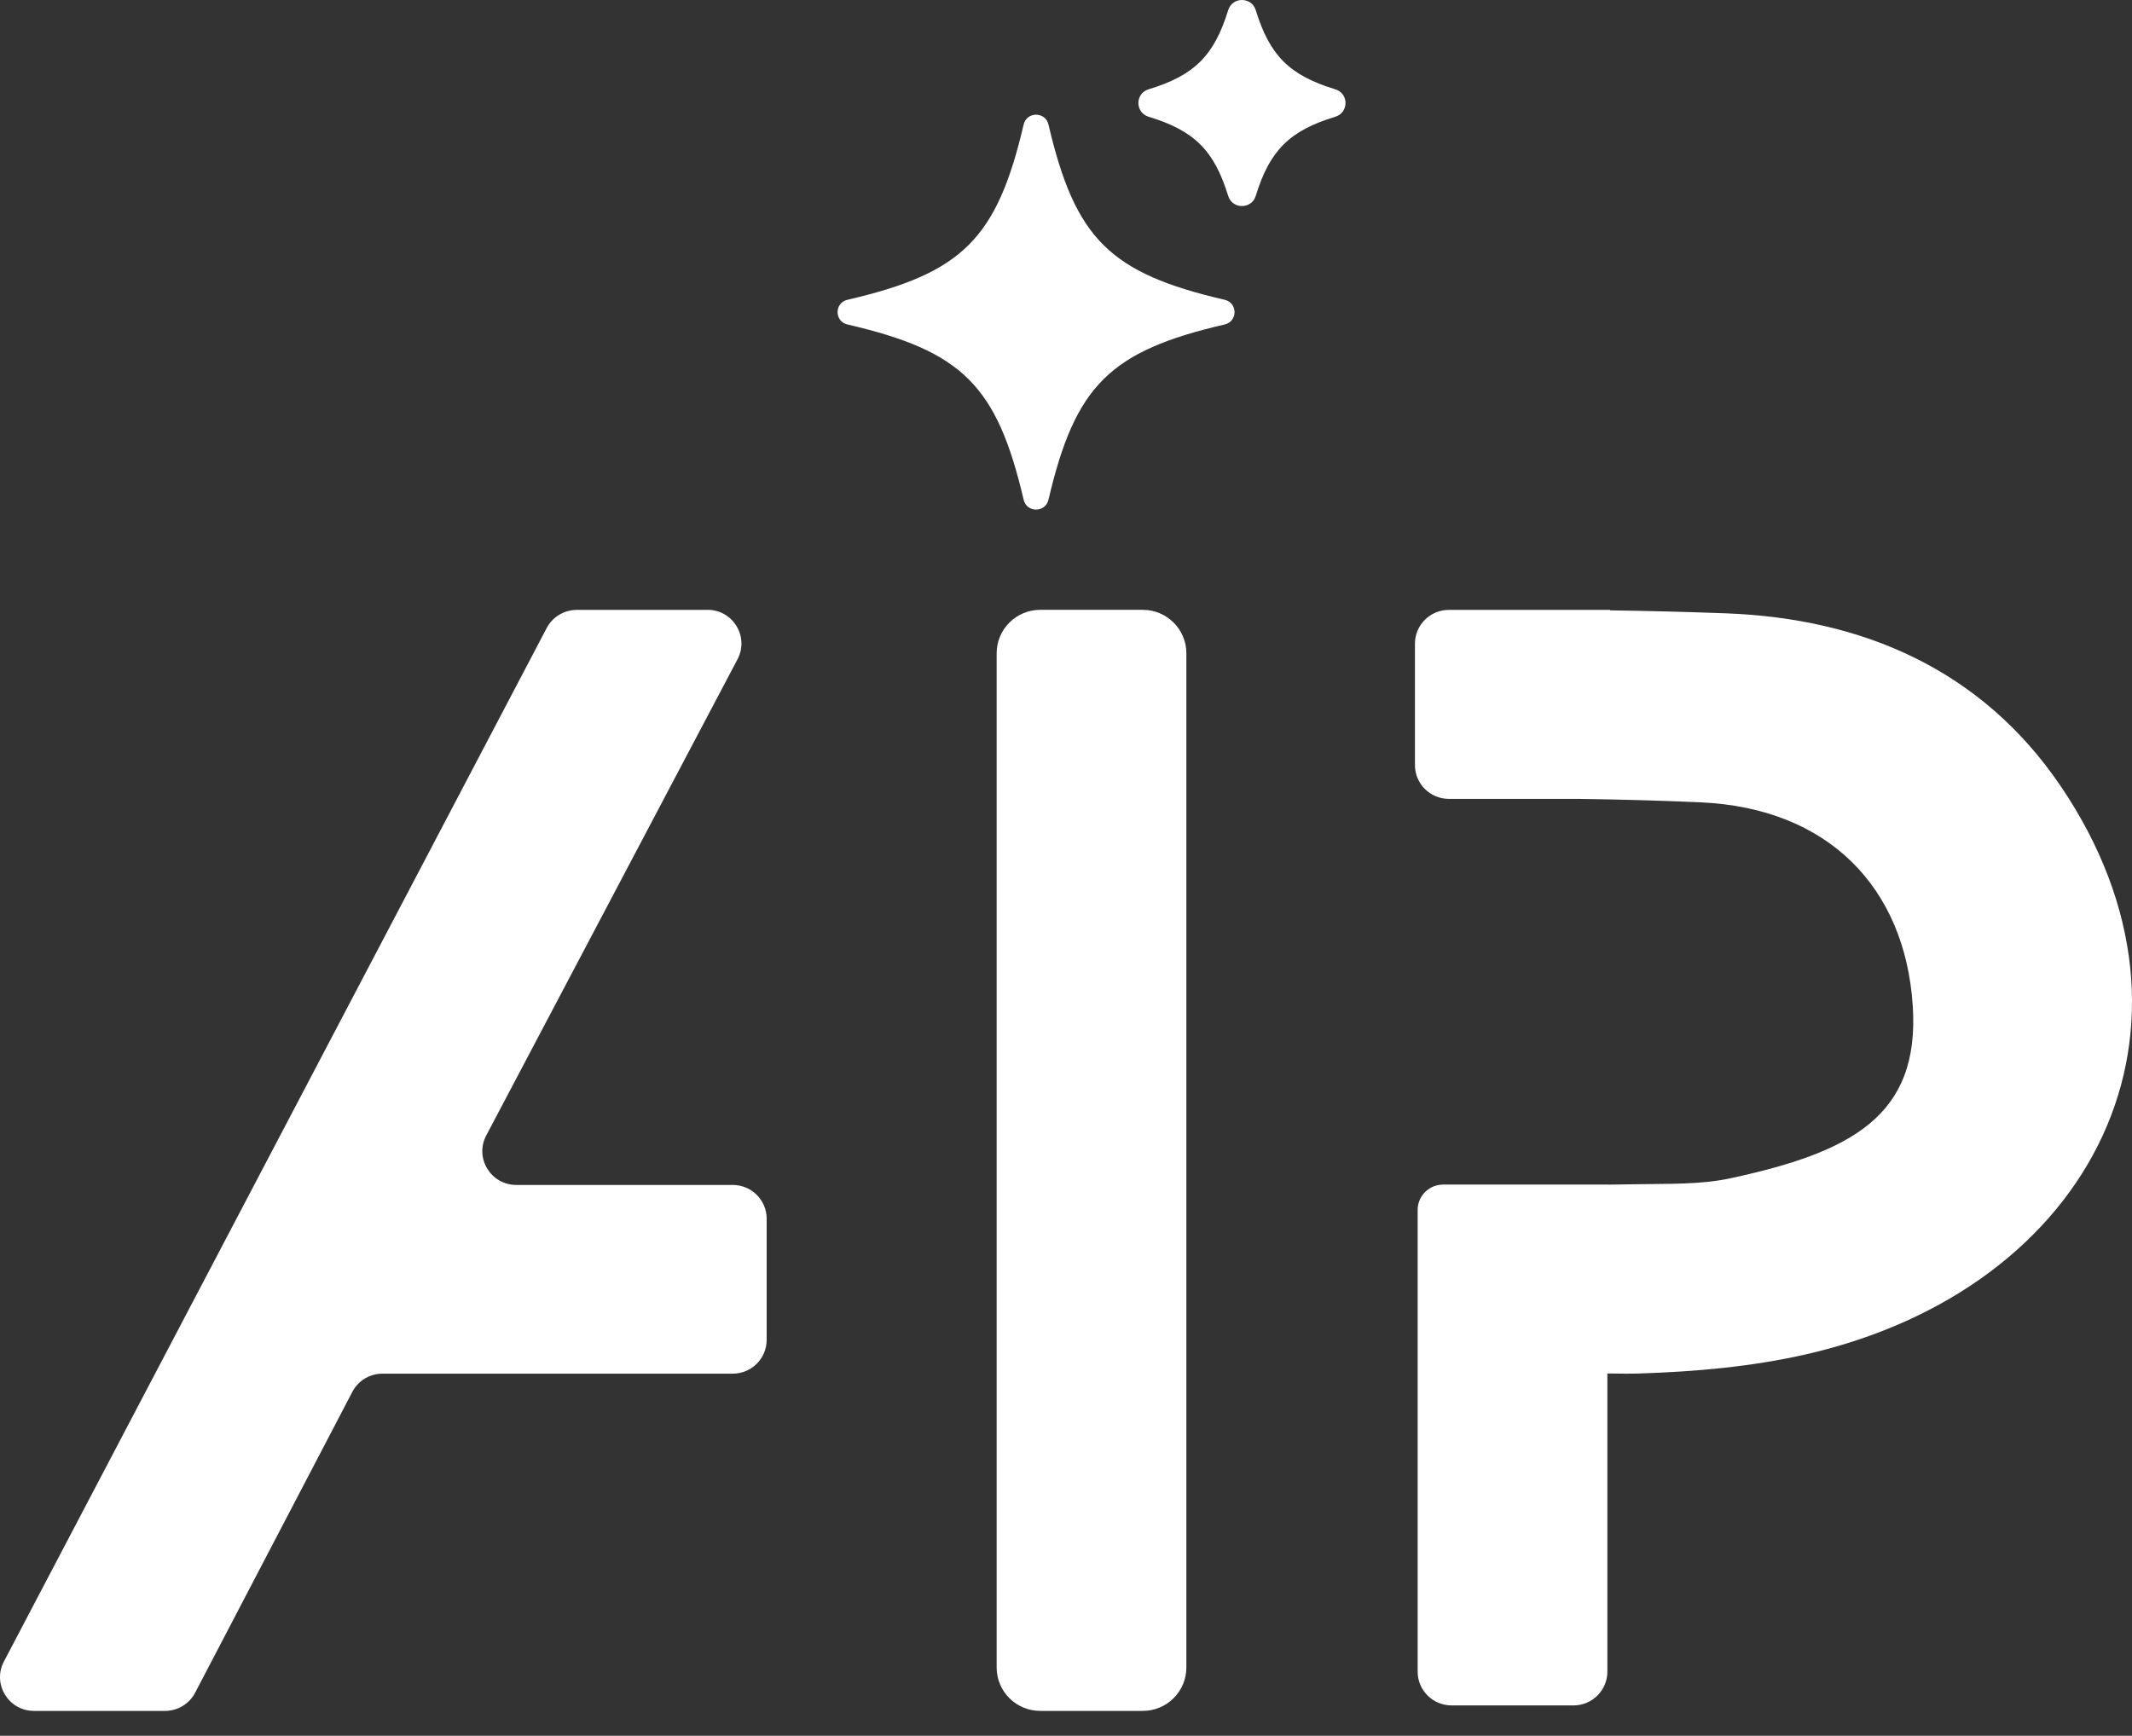 <svg width="70" height="57" viewBox="0 0 70 57" fill="none" xmlns="http://www.w3.org/2000/svg">
<rect x="0" y="0" width="70" height="57" fill="#333333" stroke="none"/>
<path d="M34.155 56.184H37.52C38.31 56.184 38.952 55.546 38.952 54.76L38.952 21.451C38.952 20.665 38.31 20.026 37.52 20.026H34.155C33.364 20.026 32.723 20.665 32.723 21.451L32.723 54.76C32.723 55.546 33.364 56.184 34.155 56.184Z" fill="white"/>
<path d="M23.228 20.028H18.939C18.523 20.028 18.141 20.258 17.949 20.625L0.127 54.564C-0.258 55.302 0.28 56.184 1.116 56.184H5.418C5.833 56.184 6.215 55.954 6.407 55.586L11.568 45.707C11.76 45.34 12.14 45.109 12.557 45.109H24.057C24.673 45.109 25.172 44.613 25.172 43.999V40.021C25.172 39.408 24.673 38.912 24.057 38.912H16.952C16.115 38.912 15.577 38.029 15.963 37.291L24.217 21.645C24.602 20.907 24.065 20.025 23.228 20.025V20.028Z" fill="white"/>
<path d="M67.662 25.82C65.059 21.976 61.138 20.309 56.676 20.141C55.405 20.093 54.135 20.062 52.863 20.043V20.028H47.572C46.956 20.028 46.457 20.524 46.457 21.137V25.125C46.457 25.738 46.956 26.234 47.572 26.234H51.831C53.169 26.253 54.506 26.288 55.843 26.348C60.016 26.536 62.548 29.128 62.802 33.035C63.039 36.669 60.752 37.84 56.827 38.691C55.815 38.91 54.749 38.867 53.709 38.889C53.428 38.895 53.145 38.898 52.863 38.901L52.773 38.9H47.383C46.921 38.9 46.546 39.272 46.546 39.732V54.895C46.546 55.508 47.045 56.004 47.661 56.004H51.66C52.276 56.004 52.775 55.508 52.775 54.895V45.104H52.864C53.181 45.108 53.499 45.114 53.816 45.104C55.653 45.045 57.487 44.883 59.248 44.486C68.79 42.329 72.995 33.699 67.663 25.82H67.662Z" fill="white"/>
<path d="M43.843 3.833C42.34 4.29 41.689 4.938 41.23 6.433C41.094 6.877 40.461 6.877 40.325 6.433C39.865 4.938 39.214 4.29 37.711 3.833C37.266 3.698 37.266 3.068 37.711 2.933C39.214 2.476 39.865 1.828 40.325 0.333C40.461 -0.111 41.094 -0.111 41.23 0.333C41.689 1.828 42.34 2.476 43.843 2.933C44.289 3.068 44.289 3.698 43.843 3.833Z" fill="white"/>
<path d="M40.21 10.655C36.436 11.53 35.303 12.659 34.424 16.412C34.323 16.841 33.709 16.841 33.61 16.412C32.73 12.657 31.596 11.53 27.824 10.655C27.392 10.554 27.392 9.944 27.824 9.845C31.597 8.97 32.73 7.842 33.61 4.089C33.711 3.659 34.324 3.659 34.424 4.089C35.303 7.843 36.438 8.97 40.21 9.845C40.642 9.946 40.642 10.556 40.21 10.655Z" fill="white"/>
</svg>
